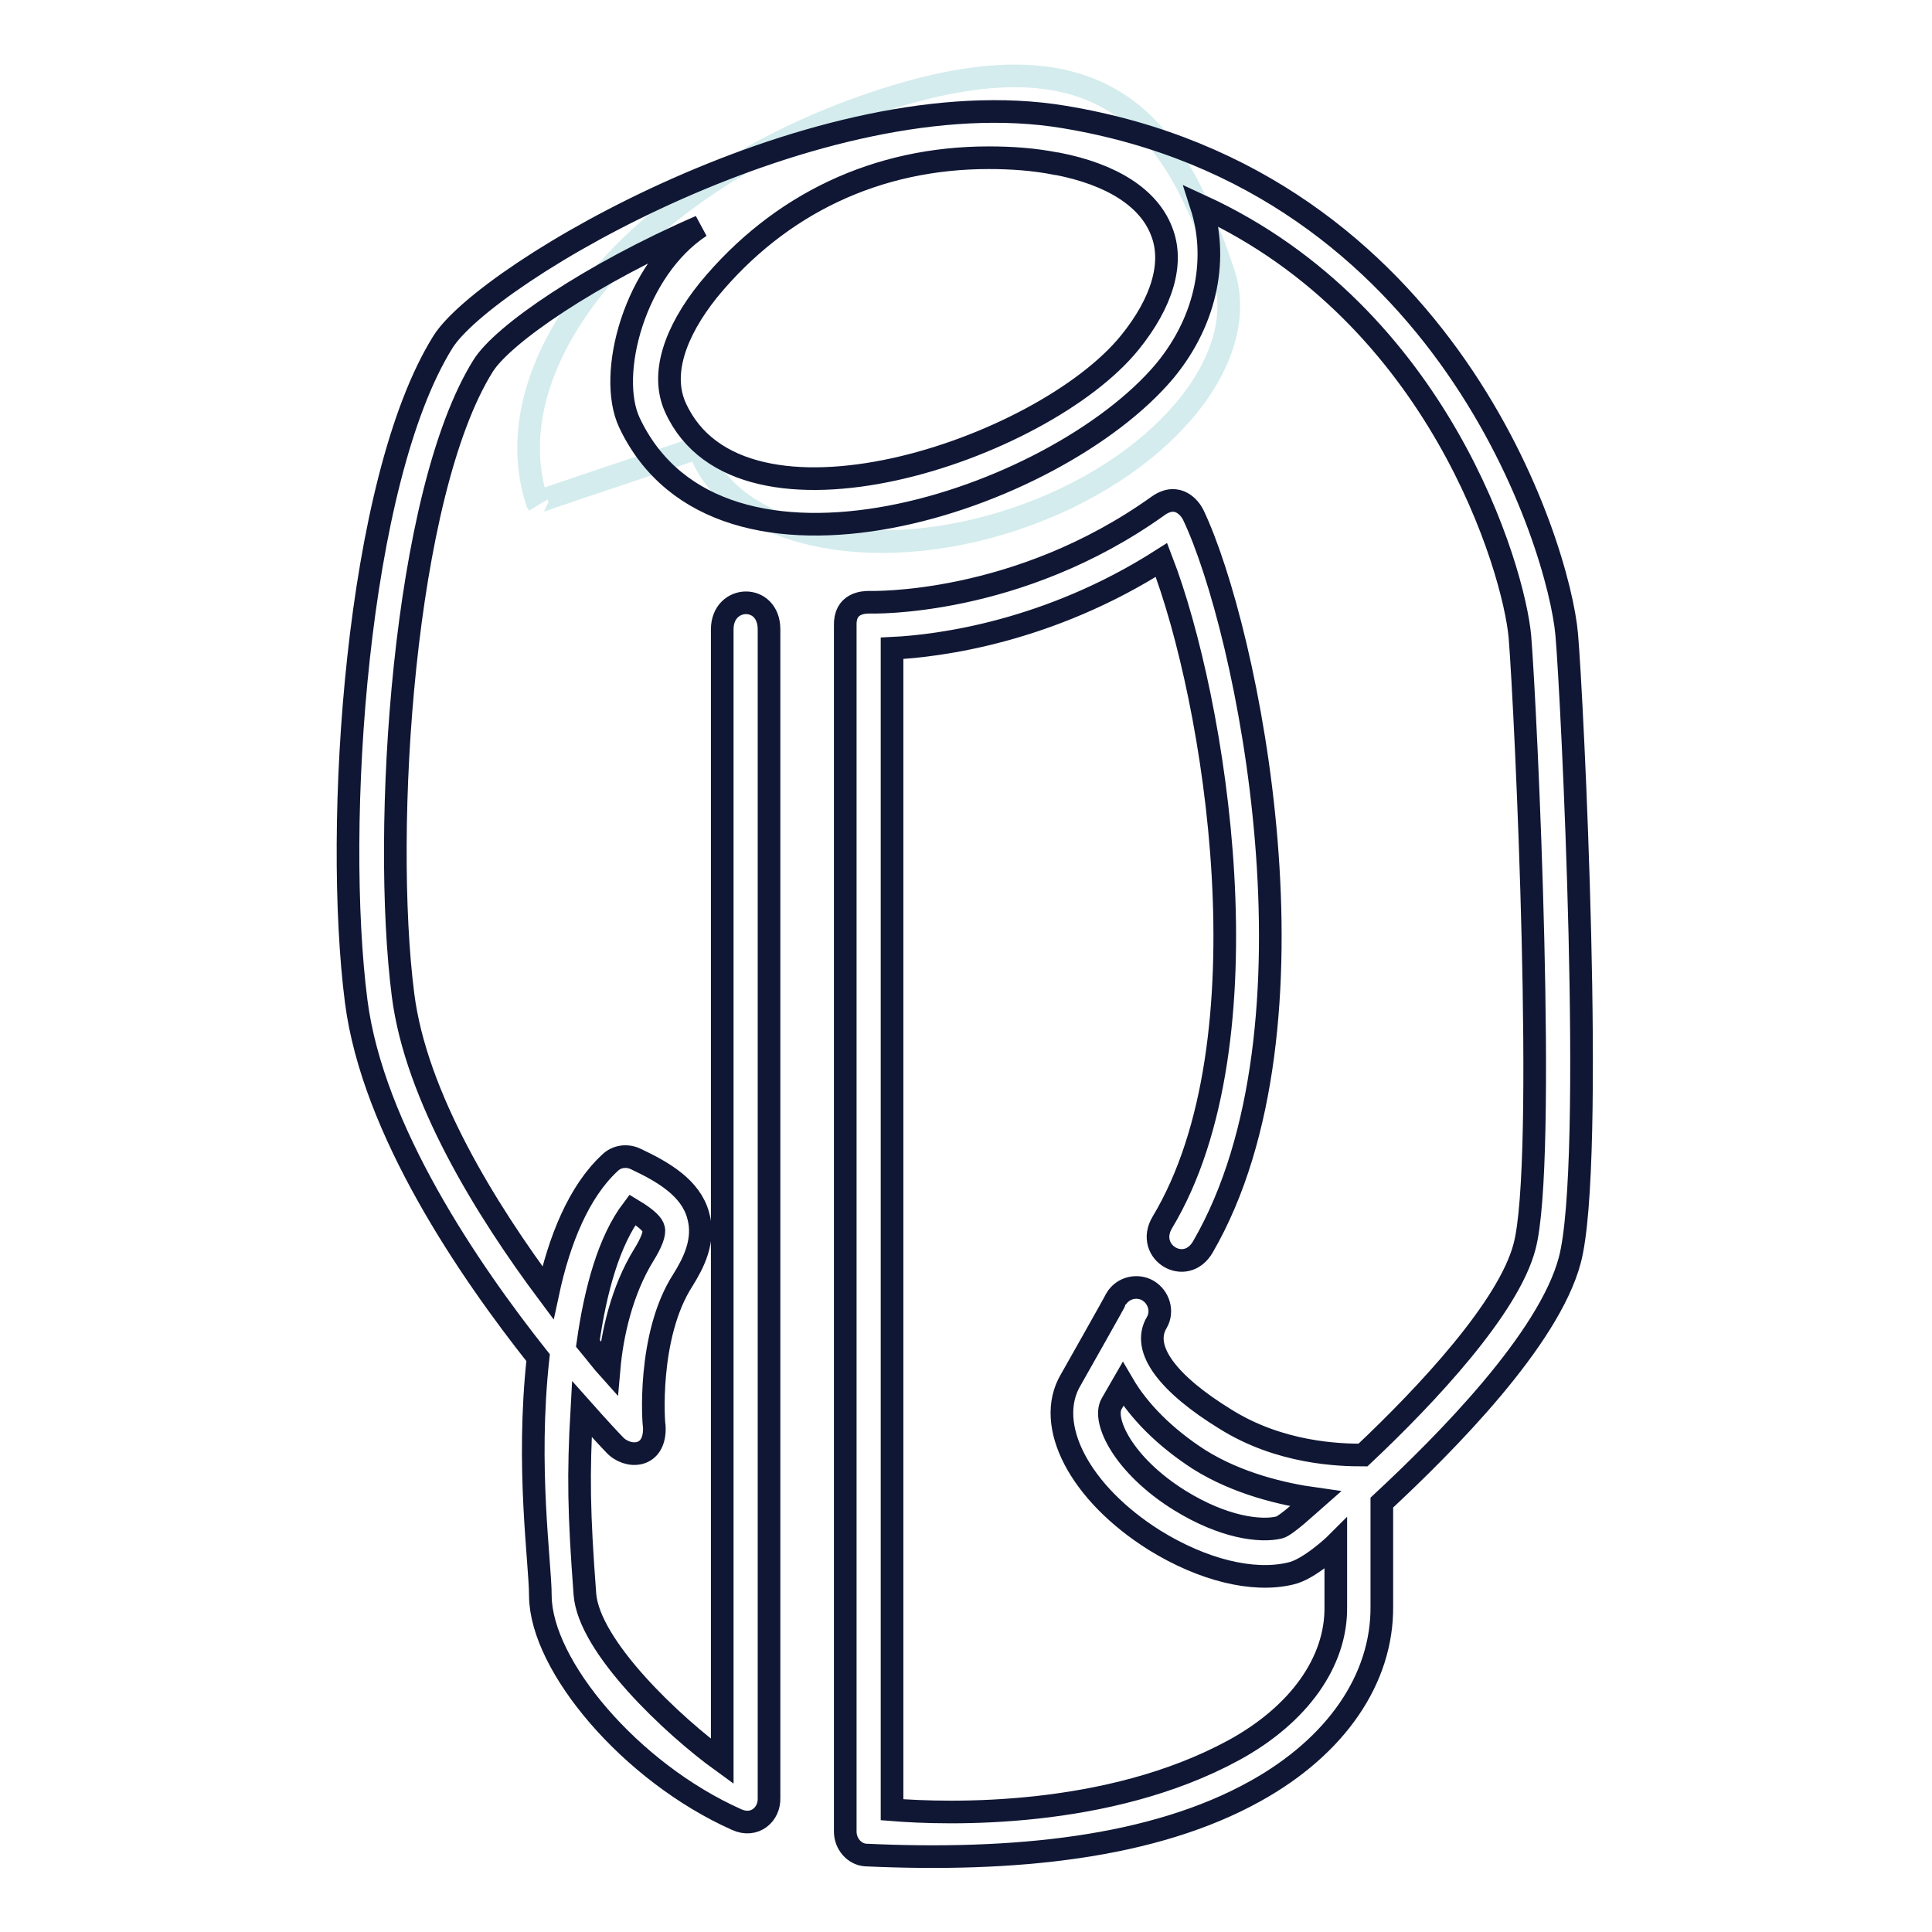 <?xml version="1.0" encoding="utf-8"?>
<!-- Svg Vector Icons : http://www.onlinewebfonts.com/icon -->
<!DOCTYPE svg PUBLIC "-//W3C//DTD SVG 1.1//EN" "http://www.w3.org/Graphics/SVG/1.1/DTD/svg11.dtd">
<svg version="1.1" xmlns="http://www.w3.org/2000/svg" xmlns:xlink="http://www.w3.org/1999/xlink" x="0px" y="0px" viewBox="0 0 256 256" enable-background="new 0 0 256 256" xml:space="preserve">
<g> <path stroke-width="3" fill-opacity="0" stroke="#d4eced"  d="M92.6,59.3c3.9,11.6,22.6,15.9,41.8,9.5c19.2-6.4,31.6-21.1,27.7-32.7c-6.3-18.9-15.1-32.9-46.1-22.5 c-31.1,10.4-51.1,34.1-44.8,53C71.1,66.5,71.1,66.5,92.6,59.3z"/> <path stroke-width="3" fill-opacity="0" stroke="#101734"  d="M114.7,245.8c-1.5-0.1-2.7-1.5-2.7-3.1V82.9c-0.1-3,2.4-3.1,3.2-3.1c0.2,0,19.6,0.6,38.3-12.8 c2.6-1.8,4.2,0.4,4.6,1.2c7.2,15.1,18.2,67.8,1.3,97c-2.3,4-7.7,0.7-5.4-3.2c14.5-24.1,7-69.4-0.1-87.8 c-14.9,9.5-29.4,11.4-35.7,11.7v153.9c7.4,0.6,28.6,1.2,45.3-7.9c8.6-4.7,13.6-11.7,13.5-19v-8.3c-0.2,0.2-3.6,3.4-6,3.9 c-5,1.2-11.7-0.5-18-4.4c-9.9-6.2-14.7-15.3-11.1-21.3c0,0,6-10.6,6-10.7c0.9-1.5,2.8-1.9,4.2-1.1c1.5,0.9,2,2.8,1.2,4.2 c-2.2,3.6,1.7,8.3,9,12.8c7.3,4.6,15.2,4.8,18.3,4.8c8.6-8.1,19.3-19.6,21.4-27.6c3-11.1,0.2-70.9-0.6-80.8 c-0.8-9-10.7-42.6-42.2-57.1c2.1,6.5,1,14.8-4.9,21.9c-14.5,17.2-59,32-70.9,6.8c-3-6.4,0.7-20.3,9.4-26 c-14.5,6.3-26.2,14.3-28.8,18.5c-10.6,17-13.4,61.4-10.6,83.3c1.7,13.5,11,28.5,19.2,39.5c1.5-7,4.1-13.4,8.2-17.2 c0.9-0.9,2.3-1.1,3.5-0.5c3.6,1.7,7.2,3.8,8.2,7.4c1,3.4-0.7,6.5-2,8.6c-4.8,7.4-3.9,19.3-3.8,19.4c0.2,4.3-3.6,4.3-5.3,2.4 c-0.3-0.3-1.9-2-4.3-4.7c-0.5,8.8-0.4,13.8,0.4,24.5c0.5,7,11.7,17.5,18.2,22.2v-150c0-4.6,6.2-4.8,6.2,0v154.8 c0.1,2.2-1.9,4-4.3,2.9c-14.1-6.3-25.9-20.4-26-29.6c0-4.5-1.9-17-0.3-31.6c-9.2-11.6-21.9-30.2-24.1-47.2c-3-23.3,0-69,11.5-87.4 c5.7-9.1,49.9-35.2,82.3-29.8c50.7,8.4,65.6,56.9,66.6,68.6c0.7,7.8,3.8,70.2,0.4,82.9c-2.8,10.5-16.4,24.2-24.9,32.1v13.7 c0.1,9.7-6.1,18.6-16.7,24.5C152.8,244.9,134.2,246.7,114.7,245.8z M148.8,183.4l-1.5,2.6c-1.3,2.2,1.6,8.2,9,12.8 c5.8,3.6,10.7,4.2,13.2,3.6c0.9-0.2,4-3.1,4.8-3.8c-4.3-0.6-10.3-2-15.4-5.2C154.4,190.5,150.9,187,148.8,183.4z M77.9,178 c1,1.2,1.9,2.4,2.8,3.4c0.4-4.6,1.7-10.4,4.6-15.1c1-1.6,1.5-2.9,1.3-3.5c-0.1-0.5-0.8-1.3-2.8-2.5C80.7,164.4,78.9,170.9,77.9,178 L77.9,178z M131,20.9c-14.8,0-27.7,6.1-37.1,17.5C89.4,44,87.5,49.6,89.5,54c8.6,19,48.6,5.7,60.2-8.6c4.3-5.3,5.9-10.6,4.2-14.8 c-1.7-4.4-6.6-7.5-13.8-8.9h-0.1C137,21.1,134,20.9,131,20.9z"/></g>
</svg>